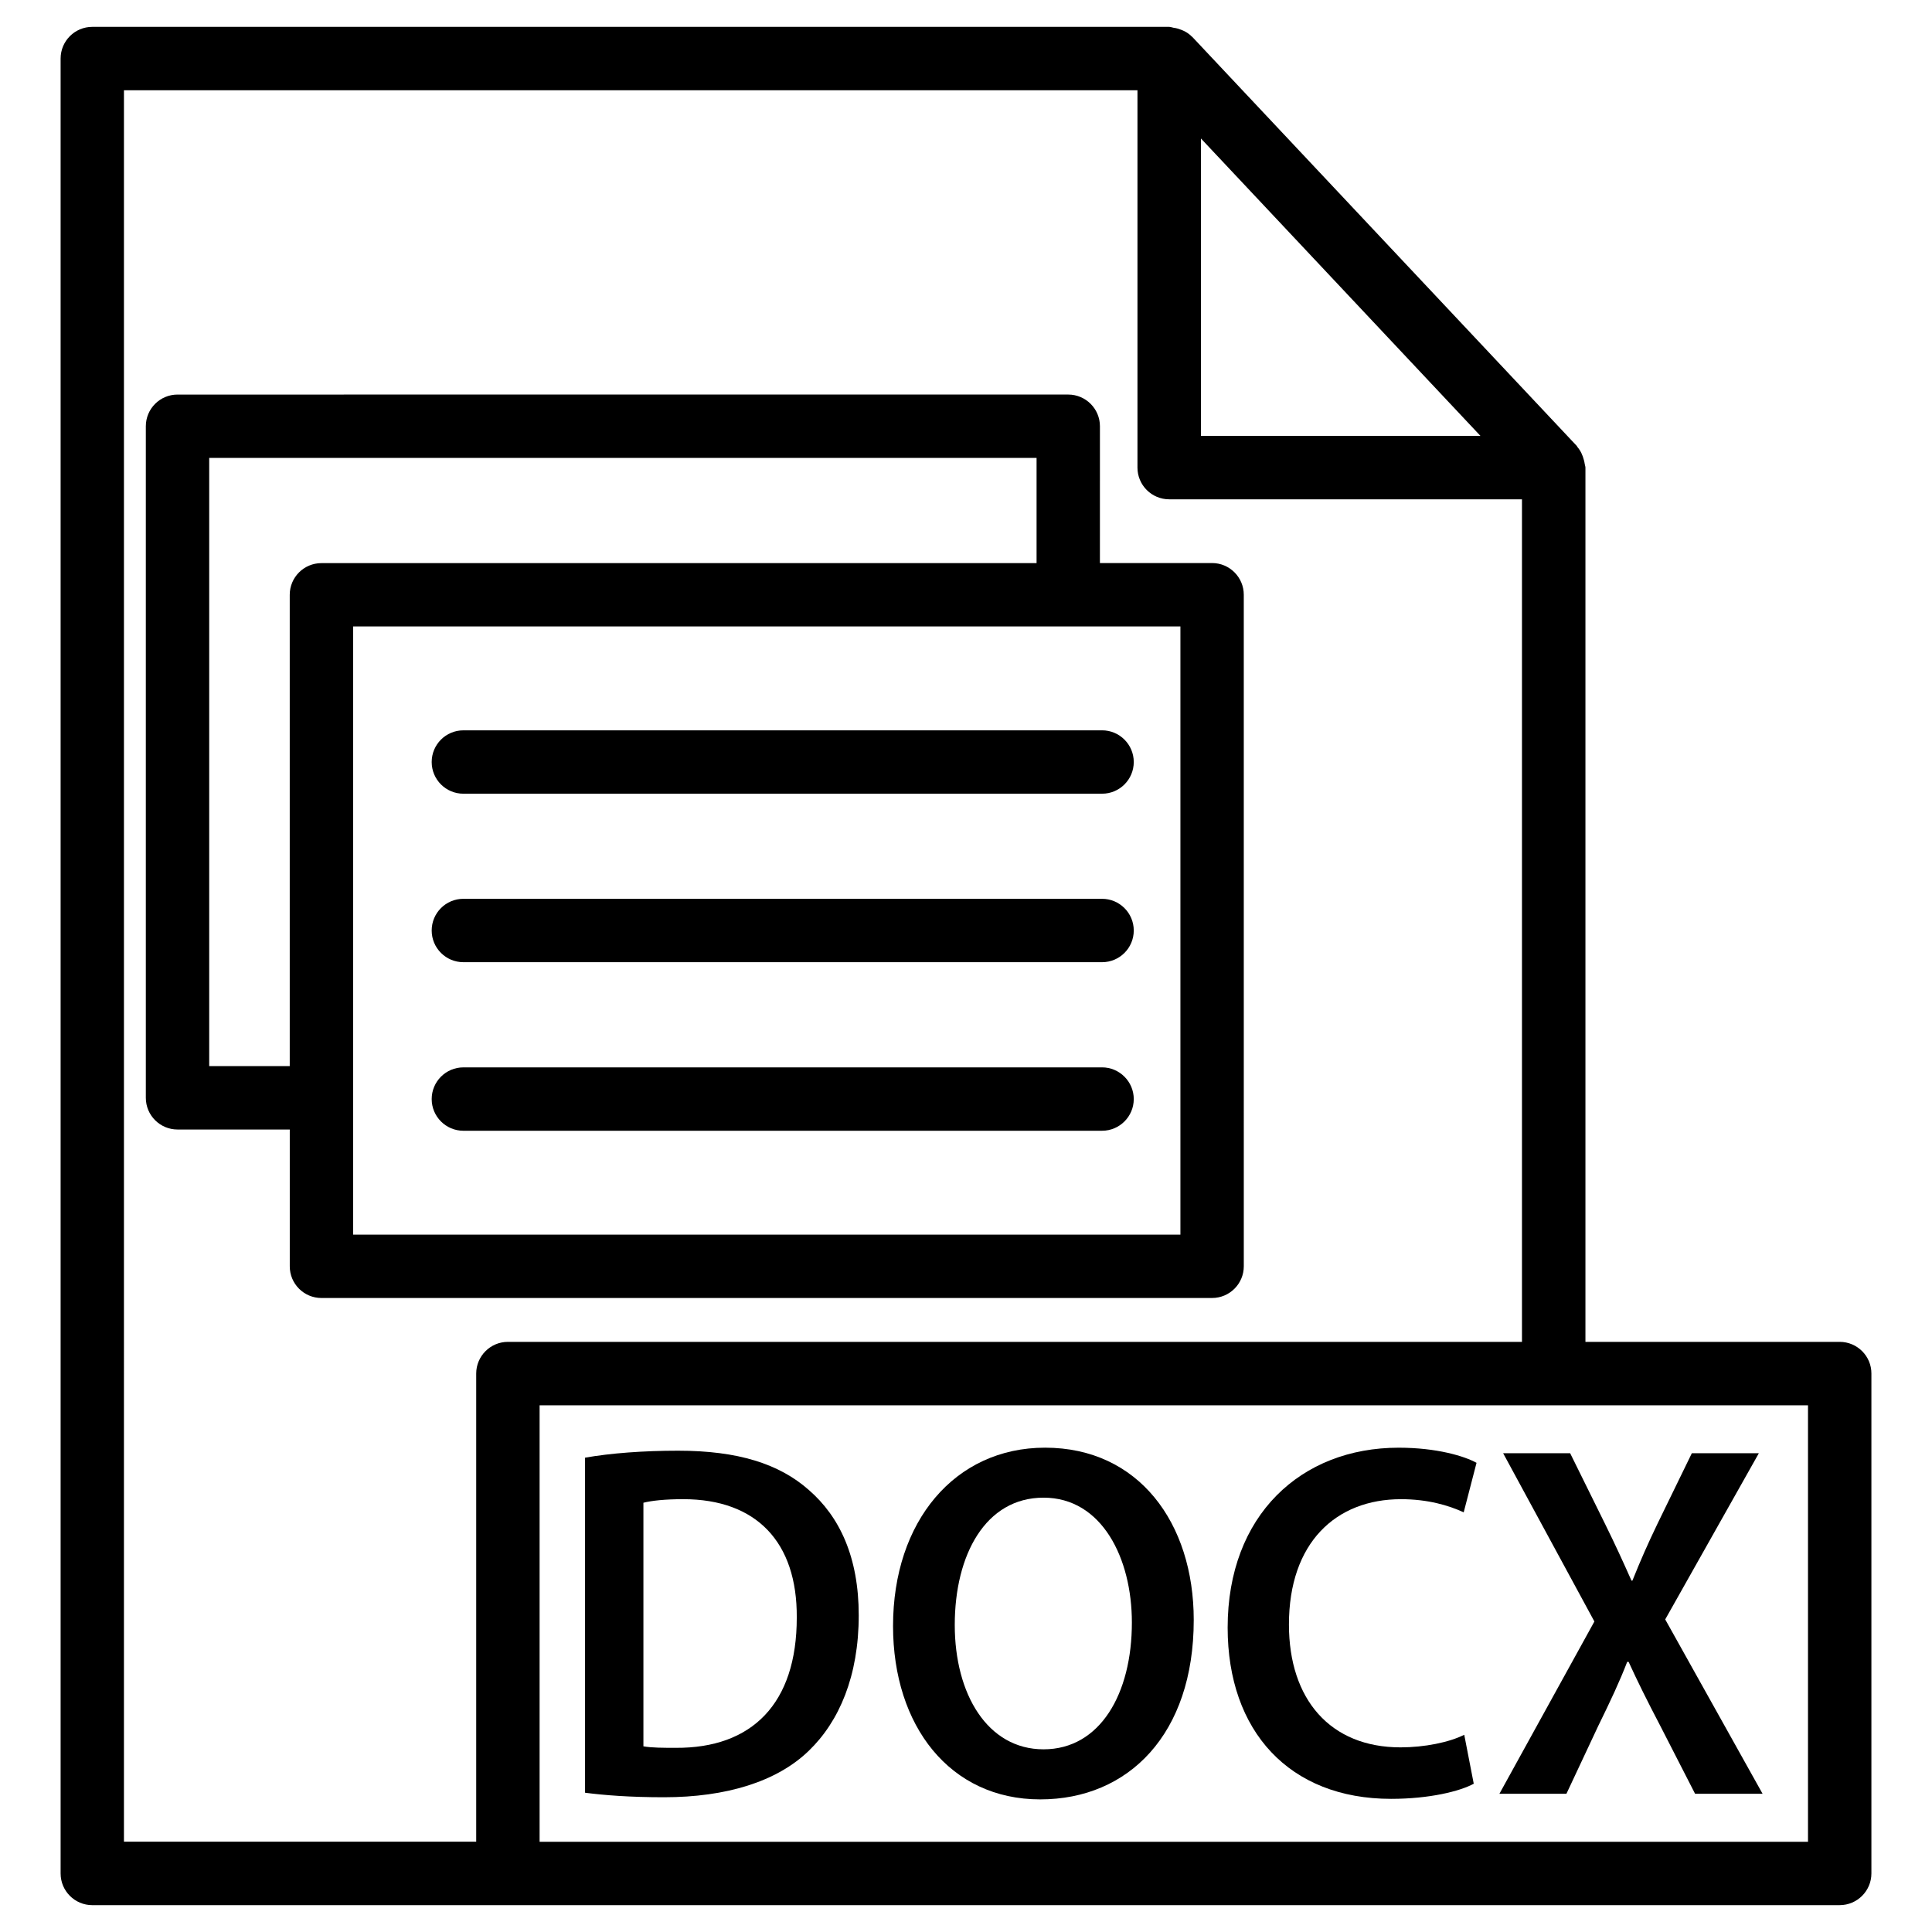 <?xml version="1.0" encoding="UTF-8"?>
<!-- Uploaded to: ICON Repo, www.svgrepo.com, Generator: ICON Repo Mixer Tools -->
<svg fill="#000000" width="800px" height="800px" version="1.1" viewBox="144 144 512 512" xmlns="http://www.w3.org/2000/svg">
 <g>
  <path d="m465.22 487.98c4.641 0 8.398-3.777 8.398-8.398l-0.004-177.97c0-4.641-3.777-8.398-8.398-8.398h-29.727l0.004-36.254c0-4.641-3.777-8.398-8.398-8.398l-236.05 0.004c-4.641 0-8.398 3.758-8.398 8.398v177.97c0 4.641 3.758 8.398 8.398 8.398h29.746v36.254c0 4.641 3.758 8.398 8.398 8.398zm-8.398-16.793h-219.24v-161.18h219.24zm-257.38-44.652v-161.18h219.26v27.879h-189.52c-4.641 0-8.398 3.758-8.398 8.398v124.9z"/>
  <path d="m266.8 354.34h169.26c4.641 0 8.398-3.758 8.398-8.398s-3.777-8.398-8.398-8.398l-169.26 0.004c-4.641 0-8.398 3.758-8.398 8.398 0 4.637 3.758 8.395 8.398 8.395z"/>
  <path d="m266.8 398.99h169.26c4.641 0 8.398-3.758 8.398-8.398s-3.777-8.398-8.398-8.398h-169.26c-4.641 0-8.398 3.758-8.398 8.398s3.758 8.398 8.398 8.398z"/>
  <path d="m266.8 443.66h169.26c4.641 0 8.398-3.777 8.398-8.398 0-4.617-3.777-8.398-8.398-8.398l-169.26 0.004c-4.641 0-8.398 3.777-8.398 8.398 0 4.617 3.758 8.395 8.398 8.395z"/>
  <path d="m631.54 499.61h-67.383v-231.69c0-0.336-0.148-0.629-0.188-0.965-0.043-0.355-0.125-0.672-0.211-1.008-0.336-1.324-0.883-2.519-1.762-3.527-0.062-0.082-0.062-0.188-0.125-0.25l-0.188-0.188-101.73-108.22c-0.02-0.02-0.082-0.02-0.105-0.062-1.008-1.051-2.309-1.699-3.738-2.121-0.355-0.105-0.672-0.168-1.051-0.211-0.418-0.062-0.797-0.25-1.238-0.25h-285.36c-4.641 0-8.398 3.758-8.398 8.398v480.97c0 4.641 3.758 8.398 8.398 8.398h110.14l277.16-0.004h75.781c4.641 0 8.398-3.777 8.398-8.398v-132.48c0.02-4.617-3.758-8.395-8.398-8.395zm-169.28-318.91 74.082 78.824h-74.082zm-285.41-12.785h268.59v100.01c0 4.641 3.777 8.398 8.398 8.398h93.5v223.29l-268.74-0.004c-4.641 0-8.398 3.777-8.398 8.398v124.06h-93.352zm446.29 464.18h-336.14v-115.67l336.14 0.004z"/>
  <path d="m323.71 528.45c-9.195 0-17.887 0.652-24.664 1.848v88.797c5.039 0.652 11.82 1.195 20.906 1.195 16.5 0 29.957-4.137 38.395-12.324 8.062-7.766 13.227-19.816 13.227-35.895 0-15.387-5.039-26.113-13.227-33.211-7.832-6.926-18.77-10.41-34.637-10.41zm-0.633 78.742c-3.148 0-6.422 0-8.566-0.398v-64.551c2.141-0.547 5.668-0.945 10.559-0.945 19.398 0 30.207 11.379 30.082 31.34 0.023 22.902-11.922 34.68-32.074 34.555z"/>
  <path d="m420.95 527.65c-23.91 0-40.285 19.543-40.285 47.254 0 26.512 15.094 45.953 39.004 45.953 23.406 0 40.684-17.297 40.684-47.547 0-25.719-14.613-45.66-39.402-45.66zm-0.398 79.938c-14.84 0-23.531-14.609-23.531-32.957 0-18.621 8.164-33.734 23.531-33.734 15.473 0 23.406 16.059 23.406 33.062 0.02 18.891-8.418 33.629-23.406 33.629z"/>
  <path d="m515.27 541.3c7.055 0 12.594 1.617 16.625 3.484l3.402-13.121c-3.148-1.742-10.453-4.008-20.637-4.008-25.926 0-45.32 17.949-45.32 47.672 0 27.457 16.352 45.387 43.305 45.387 10.203 0 18.262-2.016 21.914-4.008l-2.519-12.973c-4.008 2.016-10.578 3.336-16.879 3.336-18.641 0-29.578-12.723-29.578-32.539-0.016-21.707 12.453-33.23 29.688-33.23z"/>
  <path d="m566.53 573.71-25.168 45.656h17.758l8.418-17.949c3.402-6.949 5.668-11.777 7.684-17.004h0.379c2.394 5.227 4.785 10.055 8.418 17.004l9.195 17.949h17.887l-25.801-46.203 24.812-44.043h-17.758l-9.07 18.621c-2.644 5.5-4.41 9.508-6.676 15.137h-0.25c-2.266-5.102-4.281-9.508-7.055-15.137l-9.195-18.621h-17.758z"/>
 </g>
</svg>